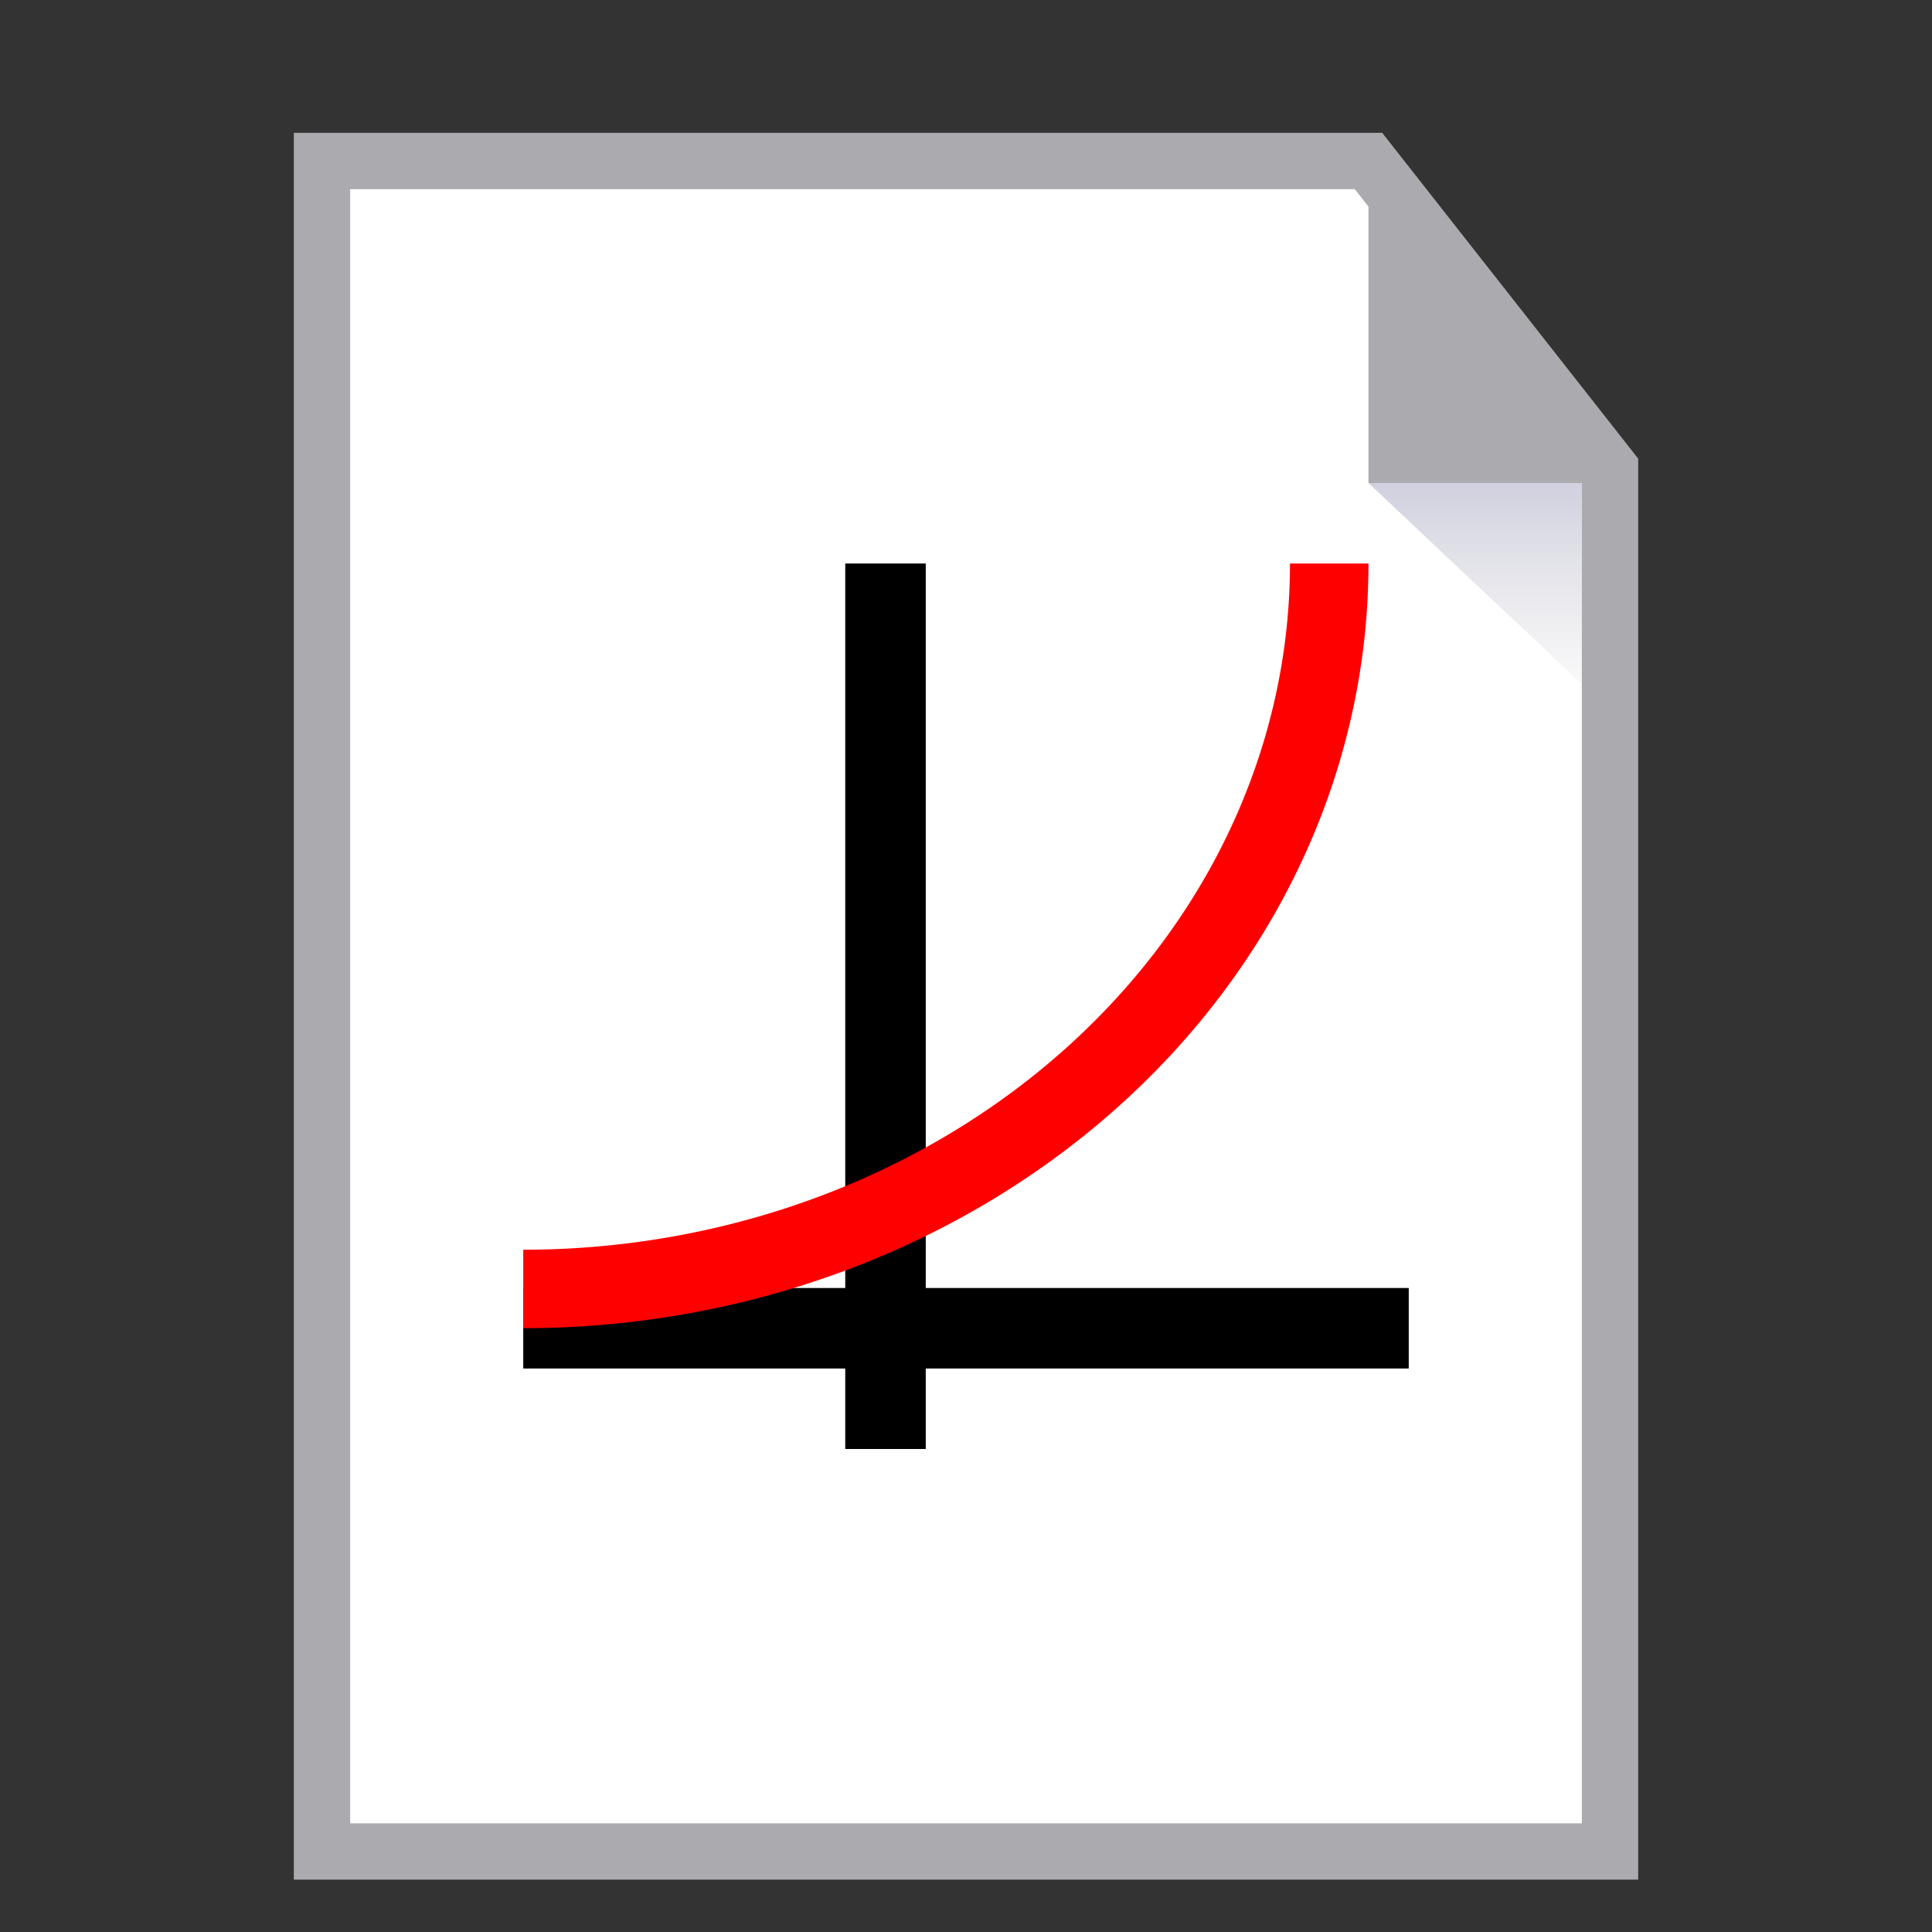 <?xml version="1.0" encoding="UTF-8" standalone="no"?>
<svg
   xmlns:dc="http://purl.org/dc/elements/1.1/"
   xmlns:cc="http://creativecommons.org/ns#"
   xmlns:rdf="http://www.w3.org/1999/02/22-rdf-syntax-ns#"
   xmlns:svg="http://www.w3.org/2000/svg"
   xmlns="http://www.w3.org/2000/svg"
   xmlns:xlink="http://www.w3.org/1999/xlink"
   xmlns:sodipodi="http://sodipodi.sourceforge.net/DTD/sodipodi-0.dtd"
   xmlns:inkscape="http://www.inkscape.org/namespaces/inkscape"
   width="24.0px"
   height="24.0px"
   viewBox="0 0 24.0 24.0"
   version="1.1"
   id="SVGRoot"
   sodipodi:docname="logplotterfile.svg"
   inkscape:version="1.0.2 (e86c870879, 2021-01-15)">
  <rect x="0" y="0" width="24.0" height="24.0" fill="#333333" stroke="none"/>
  <defs
     id="defs10">
    <linearGradient
       inkscape:collect="always"
       id="linearGradient909">
      <stop
         style="stop-color:#d0d0df;stop-opacity:1"
         offset="0"
         id="stop905" />
      <stop
         style="stop-color:#dddddf;stop-opacity:0;"
         offset="1"
         id="stop907" />
    </linearGradient>
    <linearGradient
       inkscape:collect="always"
       xlink:href="#linearGradient909"
       id="linearGradient911"
       x1="19"
       y1="6"
       x2="19"
       y2="9"
       gradientUnits="userSpaceOnUse" />
  </defs>
  <sodipodi:namedview
     id="base"
     pagecolor="#ffffff"
     bordercolor="#666666"
     borderopacity="1.0"
     inkscape:pageopacity="0.0"
     inkscape:pageshadow="2"
     inkscape:zoom="63.356767"
     inkscape:cx="21.069815"
     inkscape:cy="8.4702325"
     inkscape:document-units="px"
     inkscape:current-layer="layer1"
     inkscape:document-rotation="0"
     showgrid="true">
    <inkscape:grid
       type="xygrid"
       id="grid19" />
  </sodipodi:namedview>
  <g
     inkscape:label="Calque 1"
     inkscape:groupmode="layer"
     id="layer1">
    <path
       id="rect26"
       style="fill:#ffffff;fill-opacity:1;stroke:#aaaaaf;stroke-width:0.7;stroke-miterlimit:4;stroke-dasharray:none;stroke-opacity:1"
       d="m 4,2 h 13 l 3,3.818 V 23 H 4 Z"
       sodipodi:nodetypes="cccccc" />
    <g
       id="g870"
       transform="translate(-4.5,-1)">
      <rect
         style="fill:#000000;fill-rule:evenodd;stroke-width:9.652;stroke-opacity:0"
         id="rect1410"
         width="11"
         height="1"
         x="11"
         y="17" />
      <rect
         style="fill:#000000;fill-rule:evenodd;stroke-width:9.652;stroke-opacity:0"
         id="rect1412"
         width="1"
         height="11"
         x="15"
         y="8" />
      <path
         style="fill:none;fill-rule:evenodd;stroke:#ff0000;stroke-width:0.975;stroke-miterlimit:4;stroke-dasharray:none;stroke-opacity:1"
         id="path1529"
         sodipodi:type="arc"
         sodipodi:cx="11"
         sodipodi:cy="8"
         sodipodi:rx="10.012342"
         sodipodi:ry="9.0123415"
         sodipodi:start="0"
         sodipodi:end="1.5707963"
         sodipodi:arc-type="arc"
         sodipodi:open="true"
         d="M 21.012,8 A 10.012,9.012 0 0 1 11,17.012" />
    </g>
    <path
       id="rect899"
       style="fill:#aaaaaf;fill-opacity:1;stroke:none;stroke-width:0.7;stroke-miterlimit:4;stroke-dasharray:none;stroke-opacity:1"
       d="m 17,2 3,4 v 0 h -3 z"
       sodipodi:nodetypes="ccccc" />
    <path
       id="rect902"
       style="fill:url(#linearGradient911);fill-opacity:1;stroke:none;stroke-width:0.658;stroke-miterlimit:4;stroke-dasharray:none;stroke-opacity:1"
       d="m 17,6 h 2.65 v 2.5 0 z"
       sodipodi:nodetypes="ccccc" />
  </g>
</svg>
